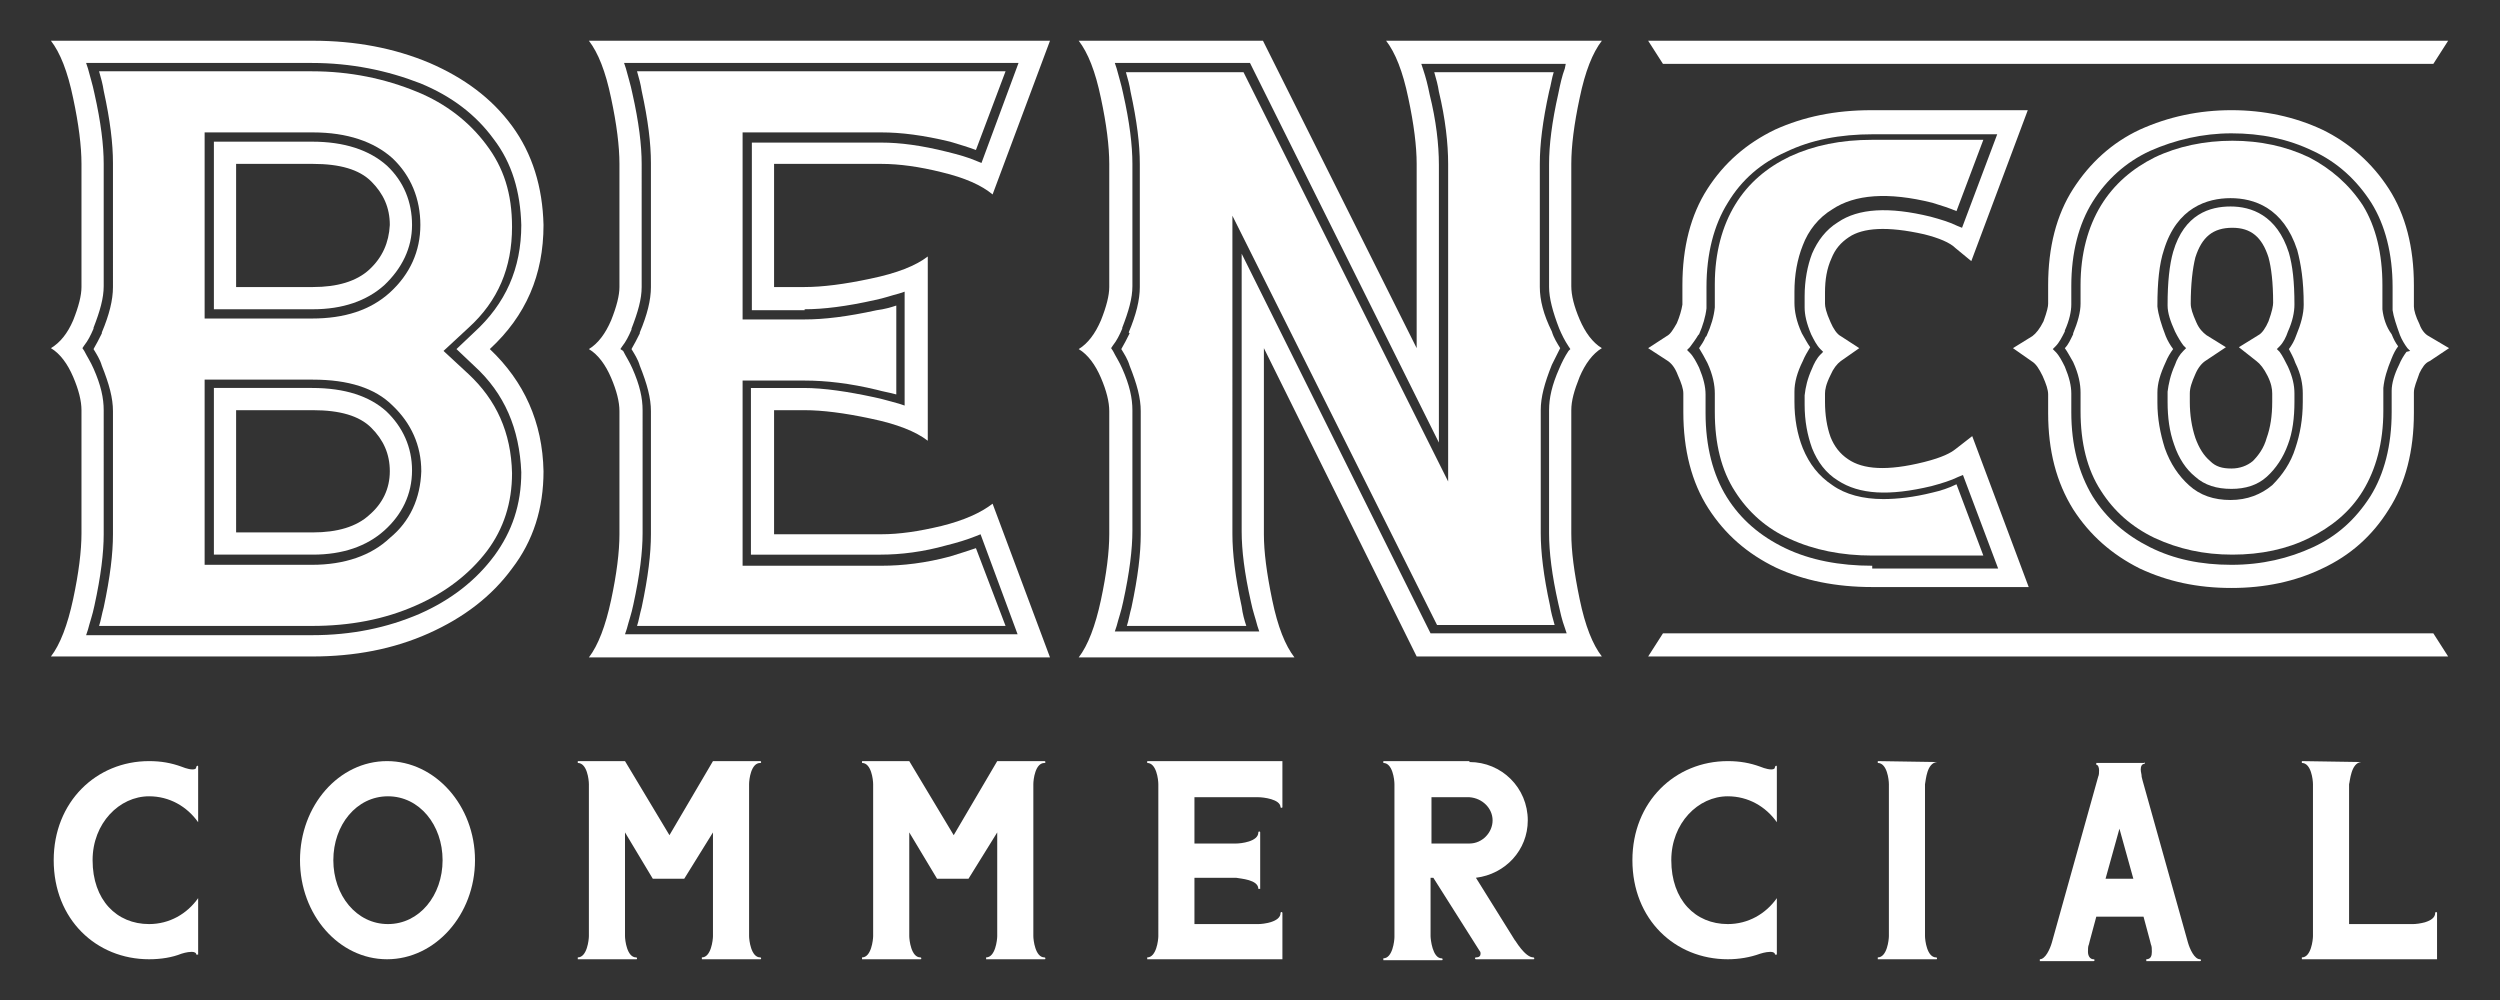 <?xml version="1.0" encoding="utf-8"?>
<!-- Generator: Adobe Illustrator 26.5.3, SVG Export Plug-In . SVG Version: 6.00 Build 0)  -->
<svg version="1.1" id="Layer_1" xmlns="http://www.w3.org/2000/svg" xmlns:xlink="http://www.w3.org/1999/xlink" x="0px" y="0px"
	 viewBox="0 0 270 108" style="enable-background:new 0 0 270 108;" xml:space="preserve">
<rect x="0" y="0" width="270" height="108" fill="#333333" stroke="none"/>
<style type="text/css">
	.st0{fill:#FFFFFF;}
</style>
<g>
	<path class="st0" d="M33.7,15.3H23.1v18.1h10.7c3.2,0,5.8-0.9,7.7-2.6c1.9-1.8,3-4,3-6.5c0-2.5-0.9-4.7-2.7-6.4
		C39.9,16.2,37.2,15.3,33.7,15.3z M39.9,29.1c-1.4,1.3-3.5,1.9-6.1,1.9h-8.3V17.7h8.3c2.9,0,5,0.6,6.3,1.9c1.3,1.3,2,2.8,2,4.7
		C42,26.2,41.3,27.8,39.9,29.1z"/>
	<path class="st0" d="M55.3,13.6c-2.2-3-5.2-5.2-8.9-6.8c-3.8-1.6-8-2.4-12.6-2.4H5.5c1,1.3,1.8,3.3,2.4,6.2
		c0.6,2.8,0.9,5.2,0.9,7.1V31c0,0.9-0.3,2.1-0.9,3.6C7.3,36,6.5,37,5.5,37.6c1,0.6,1.8,1.7,2.4,3.1c0.6,1.4,0.9,2.6,0.9,3.6v13.3
		c0,1.9-0.3,4.3-0.9,7.1c-0.6,2.8-1.4,4.9-2.4,6.2h28.2c4.6,0,8.8-0.8,12.6-2.5c3.8-1.7,6.8-4,9-7c2.3-3,3.4-6.5,3.4-10.5
		c-0.1-5.3-2.1-9.7-5.8-13.2c3.9-3.6,5.8-8,5.8-13.4C58.6,20.2,57.5,16.6,55.3,13.6z M51.2,39.5c3.3,3,4.9,6.8,5.1,11.5
		c0,3.5-1,6.4-2.9,9c-2,2.7-4.7,4.8-8.1,6.3c-3.5,1.5-7.3,2.3-11.6,2.3H9.3l0.2-0.6c0.2-0.8,0.5-1.6,0.7-2.6c0.7-3.2,1-5.7,1-7.7
		V44.3c0-1.3-0.3-2.7-1.1-4.5c-0.3-0.7-0.7-1.3-1-1.9l-0.2-0.3l0.2-0.3c0.4-0.5,0.7-1.1,1-1.8l0-0.1c0.7-1.8,1.1-3.2,1.1-4.5V17.7
		c0-2-0.3-4.5-1-7.6c-0.2-1-0.5-1.9-0.7-2.7L9.3,6.8h24.4c4.2,0,8.1,0.8,11.7,2.2c3.4,1.4,6,3.4,7.9,6c2,2.6,2.9,5.7,3,9.3
		c0,4.7-1.7,8.5-5.1,11.6l-1.9,1.8L51.2,39.5z"/>
	<path class="st0" d="M33.7,41.9H23.1v18h10.7c3.2,0,5.8-0.9,7.7-2.6c1.9-1.7,3-3.9,3-6.5c0-2.5-1-4.7-2.8-6.4
		C39.9,42.8,37.3,41.9,33.7,41.9z M39.9,55.6c-1.4,1.3-3.5,1.9-6.1,1.9h-8.3V44.3h8.3c2.9,0,5,0.6,6.3,1.9c1.3,1.3,2,2.8,2,4.7
		S41.3,54.4,39.9,55.6z"/>
	<path class="st0" d="M52.5,15.6c-1.8-2.4-4.3-4.4-7.5-5.7c-3.4-1.4-7.2-2.2-11.3-2.2H10.7c0.2,0.7,0.4,1.4,0.5,2.1
		c0.7,3.2,1,5.7,1,7.8V31c0,1.4-0.4,3-1.2,4.9L11,36c-0.3,0.6-0.6,1.2-0.9,1.7c0.3,0.5,0.7,1.1,0.9,1.8c0.8,2,1.2,3.5,1.2,4.9v13.3
		c0,2.1-0.3,4.6-1,7.9c-0.2,0.7-0.3,1.4-0.5,2h23c4.1,0,7.8-0.7,11.2-2.2c3.2-1.4,5.8-3.4,7.7-5.9c1.8-2.4,2.7-5.2,2.7-8.4
		c-0.1-4.4-1.7-7.9-4.7-10.7l-2.7-2.5l2.7-2.5c3.2-2.9,4.7-6.5,4.7-10.9C55.3,20.9,54.4,18.1,52.5,15.6z M42.1,58.1
		C40.1,60,37.2,61,33.7,61H22.1v-20h11.7c3.8,0,6.7,0.9,8.6,2.8c2,1.9,3.1,4.3,3.1,7.1C45.4,53.8,44.3,56.3,42.1,58.1z M42.1,31.6
		c-2.1,1.9-4.9,2.8-8.4,2.8H22.1V14.3h11.7c3.7,0,6.6,1,8.6,2.8c2,1.9,3,4.4,3,7.2C45.4,27.1,44.3,29.6,42.1,31.6z"/>
	<path class="st0" d="M257.3,33.4l0-0.1l0-2.5c0-3.4-0.7-6.3-2.1-8.6c-1.5-2.3-3.5-4-5.8-5.2c-2.5-1.2-5.3-1.8-8.3-1.8
		c-3,0-5.9,0.6-8.4,1.8c-2.4,1.2-4.4,2.9-5.8,5.2c-1.4,2.3-2.2,5.2-2.2,8.6v2c0,0.9-0.3,2-0.8,3.2l0,0.1c-0.3,0.6-0.5,1.1-0.9,1.5
		c0.3,0.4,0.6,1,0.9,1.5c0.6,1.3,0.8,2.4,0.8,3.3v2c0,3.4,0.7,6.3,2.2,8.6c1.4,2.2,3.3,3.9,5.8,5.1c2.6,1.2,5.3,1.8,8.4,1.8
		c3.1,0,5.9-0.6,8.3-1.8c2.4-1.2,4.4-2.8,5.8-5.1c1.4-2.3,2.2-5.2,2.2-8.6l0-2.3l0-0.2c0.1-1,0.4-2,0.9-3.2c0.2-0.5,0.4-0.9,0.7-1.3
		c-0.3-0.4-0.5-0.8-0.7-1.3C257.7,35.3,257.4,34.3,257.3,33.4z M247.9,39.2c0.6,1.2,0.8,2.3,0.8,3.3v0.9c0,1.9-0.3,3.5-0.8,5
		c-0.5,1.6-1.4,2.9-2.5,4c-1.2,1-2.7,1.6-4.5,1.6c-1.8,0-3.3-0.5-4.5-1.6c-1.1-1-2-2.3-2.6-4c-0.5-1.6-0.8-3.2-0.8-4.9l0-1.1
		c0-1,0.3-2,0.9-3.3c0.2-0.5,0.5-1,0.8-1.4c-0.3-0.4-0.6-0.9-0.8-1.4c-0.5-1.3-0.8-2.3-0.9-3.2l0-0.1c0-2.5,0.2-4.5,0.7-6
		c1.4-4.6,4.7-5.6,7.2-5.6c2.5,0,5.7,1,7.2,5.6c0.4,1.5,0.7,3.3,0.7,5.9c0,1-0.3,2.1-0.8,3.3c-0.2,0.6-0.5,1.1-0.8,1.5
		C247.4,38.1,247.7,38.6,247.9,39.2z"/>
	<path class="st0" d="M240.9,22.3c-2.2,0-5,0.8-6.2,4.9c-0.4,1.4-0.6,3.3-0.6,5.7l0,0.1c0,0.8,0.3,1.7,0.8,2.8
		c0.3,0.6,0.6,1.1,0.9,1.5l0.3,0.3l-0.3,0.3c-0.4,0.4-0.7,0.9-0.9,1.5c-0.5,1.1-0.7,2.1-0.8,2.9l0,1.1c0,1.7,0.2,3.2,0.7,4.6
		c0.5,1.5,1.3,2.7,2.3,3.5c1,0.9,2.3,1.3,3.9,1.3c1.5,0,2.8-0.4,3.8-1.3c1-0.9,1.8-2.1,2.3-3.5c0.5-1.3,0.7-2.9,0.7-4.6v-0.9
		c0-0.9-0.2-1.8-0.7-2.9c-0.3-0.6-0.6-1.2-0.9-1.6l-0.3-0.3l0.3-0.3c0.4-0.4,0.7-1,0.9-1.6c0.5-1.1,0.7-2.1,0.7-2.9
		c0-2.5-0.2-4.2-0.6-5.6C245.9,23.2,243.1,22.3,240.9,22.3z M243.7,39c0.4,0.3,0.8,0.8,1.2,1.6c0.4,0.8,0.5,1.4,0.5,1.9v0.9
		c0,1.5-0.2,2.8-0.6,3.9c-0.3,1.1-0.9,1.9-1.5,2.5c-0.6,0.5-1.4,0.8-2.3,0.8c-1,0-1.7-0.2-2.3-0.8c-0.7-0.6-1.2-1.4-1.6-2.5
		c-0.4-1.2-0.6-2.5-0.6-3.9l0-0.9c0-0.6,0.2-1.2,0.6-2.1c0.3-0.7,0.7-1.2,1.2-1.5l2.1-1.4l-2.1-1.3c-0.4-0.3-0.8-0.7-1.1-1.4
		c-0.4-0.9-0.6-1.5-0.6-2c0-2.1,0.2-3.8,0.5-5c0.7-2.2,1.9-3.2,4-3.2c2,0,3.2,1,3.9,3.2c0.3,1.1,0.5,2.7,0.5,4.9
		c0,0.3-0.1,0.9-0.5,2c-0.3,0.7-0.7,1.3-1.1,1.5l-2.1,1.3L243.7,39z"/>
	<path class="st0" d="M262.3,36.3c-0.4-0.2-0.8-0.7-1-1.3c-0.4-0.8-0.6-1.5-0.6-1.9v-2.3c0-4.1-0.9-7.6-2.7-10.4
		c-1.8-2.8-4.3-5-7.2-6.4c-3-1.4-6.3-2.1-9.8-2.1c-3.5,0-6.8,0.7-9.9,2.1c-3,1.4-5.4,3.6-7.2,6.4c-1.8,2.8-2.7,6.3-2.7,10.4v2
		c0,0.3-0.1,0.8-0.5,1.9c-0.4,0.8-0.8,1.3-1.2,1.6l-2.1,1.3l2,1.4c0.5,0.3,0.8,0.8,1.2,1.6c0.4,0.9,0.6,1.5,0.6,2v2
		c0,4.1,0.9,7.5,2.7,10.4c1.8,2.8,4.2,4.9,7.2,6.4l0,0c3,1.4,6.2,2.1,9.9,2.1c3.6,0,6.9-0.7,9.8-2.1c3-1.4,5.4-3.5,7.2-6.4
		c1.8-2.8,2.7-6.3,2.7-10.4l0-2.2c0-0.6,0.3-1.2,0.6-2.1c0.3-0.6,0.6-1.1,1.1-1.3l2.1-1.4L262.3,36.3z M259.9,38
		c-0.3,0.4-0.6,0.9-0.8,1.4c-0.5,1-0.8,2-0.8,2.8l0,0.1l0,2.2c0,3.6-0.8,6.7-2.3,9.1c-1.6,2.5-3.6,4.3-6.2,5.5
		c-2.6,1.2-5.5,1.9-8.8,1.9c-3.3,0-6.2-0.6-8.8-1.9c-2.6-1.3-4.7-3.1-6.2-5.5c-1.5-2.5-2.3-5.5-2.3-9.1v-2c0-0.8-0.2-1.7-0.7-2.9
		c-0.3-0.6-0.6-1.2-1-1.6l-0.3-0.3l0.3-0.3c0.4-0.4,0.7-1,1-1.6l0-0.1c0.5-1.1,0.7-2.1,0.7-2.8v-2c0-3.6,0.8-6.7,2.3-9.1
		c1.5-2.4,3.6-4.3,6.2-5.5c2.7-1.2,5.7-1.9,8.8-1.9c3.2,0,6.1,0.6,8.8,1.9c2.6,1.2,4.7,3.1,6.3,5.6c1.5,2.4,2.3,5.5,2.3,9.1l0,2.5
		c0.1,0.7,0.4,1.6,0.8,2.7c0.2,0.5,0.5,1,0.8,1.4l0.3,0.3L259.9,38z"/>
	<path class="st0" d="M211.2,48.5c-0.5,0.4-1.4,0.9-3.4,1.4c-4,1-6.6,0.8-8.2-0.3c-0.9-0.6-1.5-1.4-1.9-2.4
		c-0.4-1.1-0.6-2.4-0.6-3.8l0-0.9c0-0.4,0.1-1,0.6-2c0.3-0.7,0.7-1.2,1.1-1.5l2-1.4l-2-1.3c-0.4-0.2-0.8-0.8-1.1-1.5
		c-0.5-1.1-0.6-1.7-0.6-2v-1.2c0-1.4,0.2-2.6,0.7-3.7c0.4-1,1-1.7,1.9-2.3c1.5-1,4.1-1.2,8.1-0.3c1.6,0.4,2.8,0.9,3.4,1.5l1.7,1.4
		l6.1-16.3h-16.9c-3.9,0-7.3,0.7-10.4,2.1c-3.1,1.5-5.5,3.6-7.3,6.4c-1.8,2.8-2.7,6.3-2.7,10.4l0,2.1c-0.1,0.6-0.3,1.3-0.6,2
		c-0.4,0.7-0.7,1.2-1.1,1.4l-2,1.3l2,1.3c0.5,0.3,0.9,0.8,1.2,1.6c0.4,0.9,0.6,1.5,0.6,2v2c0,4.1,0.9,7.6,2.7,10.4
		c1.8,2.8,4.2,4.9,7.3,6.4c3,1.4,6.5,2.1,10.4,2.1h16.9l-6.1-16.3L211.2,48.5z M202.2,61.1c-3.5,0-6.7-0.6-9.4-1.9
		c-2.7-1.3-4.8-3.1-6.3-5.5c-1.5-2.4-2.3-5.5-2.3-9.1v-2c0-0.8-0.2-1.7-0.7-2.9c-0.3-0.6-0.6-1.2-1-1.6l-0.3-0.3l0.3-0.3
		c0.3-0.4,0.6-0.8,0.9-1.3l0.1-0.1c0.4-0.9,0.7-1.9,0.8-2.8l0-0.1l0-2.2c0-3.6,0.8-6.7,2.3-9.1c1.5-2.5,3.6-4.3,6.3-5.5
		c2.7-1.3,5.8-1.9,9.4-1.9h13.4l-3.8,10.1l-0.5-0.2c-0.8-0.4-1.8-0.7-2.9-1c-4.5-1.1-7.8-0.9-10,0.6c-1.3,0.8-2.2,2-2.8,3.4
		c-0.5,1.3-0.8,2.9-0.8,4.6v1.2c0,0.8,0.2,1.7,0.7,2.9c0.3,0.6,0.6,1.2,1,1.6l0.3,0.3l-0.3,0.3c-0.4,0.4-0.7,1-0.9,1.5
		c-0.5,1.1-0.7,2-0.8,2.9l0,1c0,1.8,0.3,3.3,0.8,4.7c0.6,1.5,1.5,2.7,2.8,3.5c2.3,1.5,5.5,1.7,10.1,0.6c1.1-0.3,2.1-0.6,2.9-1
		l0.5-0.2l3.8,10.1H202.2z"/>
	<path class="st0" d="M208.7,53.2c-2,0.5-3.8,0.7-5.3,0.7c-2.2,0-4.1-0.5-5.5-1.5c-1.5-1-2.5-2.3-3.2-4c-0.6-1.5-0.9-3.2-0.9-5
		l0-1.1c0-1,0.3-2.1,0.9-3.3c0.2-0.5,0.5-1,0.8-1.5c-0.3-0.4-0.6-1-0.9-1.5c-0.6-1.3-0.8-2.4-0.8-3.3v-1.2c0-1.8,0.3-3.5,0.9-5
		c0.6-1.6,1.7-3,3.2-3.9c2.4-1.6,6-1.9,10.8-0.7c1,0.3,1.9,0.6,2.6,0.9l2.9-7.7h-12c-3.4,0-6.3,0.6-8.9,1.8
		c-2.5,1.2-4.5,2.9-5.9,5.2c-1.4,2.3-2.2,5.2-2.2,8.6l0,2.3l0,0.2c-0.1,1-0.4,2-0.9,3.1l-0.1,0.1c-0.2,0.5-0.5,0.9-0.7,1.2
		c0.3,0.5,0.6,1,0.9,1.6c0.6,1.3,0.8,2.4,0.8,3.3v2c0,3.4,0.7,6.3,2.2,8.6c1.4,2.2,3.4,4,5.9,5.1c2.6,1.2,5.6,1.8,8.9,1.8h12
		l-2.9-7.7C210.5,52.7,209.6,53,208.7,53.2z"/>
	<path class="st0" d="M95.2,14.3c2.1,0,4.5,0.3,7.4,1c1,0.3,2,0.6,2.8,0.9l3.2-8.5H68.8c0.2,0.7,0.4,1.4,0.5,2.1
		c0.7,3.2,1,5.7,1,7.8V31c0,1.4-0.4,3-1.2,4.9L69.1,36c-0.3,0.6-0.6,1.2-0.9,1.7c0.3,0.5,0.7,1.1,0.9,1.8c0.8,2,1.2,3.5,1.2,4.9
		v13.3c0,2.1-0.3,4.6-1,7.9c-0.2,0.7-0.3,1.4-0.5,2h39.8l-3.2-8.4c-0.9,0.3-1.8,0.6-2.8,0.9c-2.6,0.7-5.1,1-7.4,1h-15v-20h6.7
		c2.3,0,4.9,0.3,7.8,1c0.7,0.2,1.4,0.3,2.1,0.5v-9.6c-0.6,0.2-1.3,0.4-2.1,0.5c-3.2,0.7-5.7,1-7.8,1h-6.7V14.3H95.2z"/>
	<path class="st0" d="M95.2,17.7c1.9,0,4.1,0.3,6.5,0.9c2.5,0.6,4.3,1.4,5.5,2.4l6.2-16.6H63.6c1,1.3,1.8,3.3,2.4,6.2
		c0.6,2.8,0.9,5.2,0.9,7.1V31c0,0.9-0.3,2.1-0.9,3.6c-0.6,1.4-1.4,2.5-2.4,3.1c1,0.6,1.8,1.7,2.4,3.1c0.6,1.4,0.9,2.6,0.9,3.6v13.3
		c0,1.9-0.3,4.3-0.9,7.1c-0.6,2.8-1.4,4.9-2.4,6.2h49.8l-6.2-16.6c-1.3,1-3.1,1.8-5.5,2.4c-2.5,0.6-4.6,0.9-6.5,0.9H83.6V44.3h3.3
		c1.9,0,4.3,0.3,7.1,0.9c2.9,0.6,4.9,1.4,6.2,2.4V27.7c-1.3,1-3.3,1.8-6.2,2.4c-2.8,0.6-5.2,0.9-7.1,0.9h-3.3V17.7H95.2z M86.9,33.4
		c2,0,4.5-0.3,7.6-1c1-0.2,1.8-0.5,2.6-0.7l0.6-0.2v12.3l-0.6-0.2c-0.8-0.2-1.7-0.5-2.7-0.7c-2.8-0.6-5.4-1-7.6-1h-5.7v18h14
		c2.2,0,4.6-0.3,7.1-1c1.2-0.3,2.2-0.6,3.2-1l0.5-0.2l4,10.8H67.5l0.2-0.6c0.2-0.8,0.5-1.6,0.7-2.6c0.7-3.2,1-5.7,1-7.7V44.3
		c0-1.3-0.3-2.7-1.1-4.5c-0.3-0.7-0.7-1.3-1-1.9L67,37.7l0.2-0.3c0.4-0.5,0.7-1.1,1-1.8l0-0.1c0.7-1.8,1.1-3.2,1.1-4.5V17.7
		c0-2-0.3-4.5-1-7.6c-0.2-1-0.5-1.9-0.7-2.7l-0.2-0.6h42.6l-4,10.8l-0.5-0.2c-0.9-0.4-2-0.7-3.2-1c-2.8-0.7-5.1-1-7.1-1h-14v18.1
		H86.9z"/>
	<path class="st0" d="M170.6,10.6c0.6-2.9,1.4-4.9,2.4-6.2h-23.3c1,1.3,1.8,3.3,2.4,6.2c0.6,2.8,0.9,5.2,0.9,7.1v19.9L136.4,4.4
		h-19.9c1,1.3,1.8,3.3,2.4,6.2c0.6,2.8,0.9,5.2,0.9,7.1V31c0,0.9-0.3,2.1-0.9,3.6c-0.6,1.4-1.4,2.5-2.4,3.1c1,0.6,1.8,1.7,2.4,3.1
		c0.6,1.4,0.9,2.6,0.9,3.6v13.3c0,1.9-0.3,4.3-0.9,7.1c-0.6,2.8-1.4,4.9-2.4,6.2h23.3c-1-1.3-1.8-3.3-2.4-6.2
		c-0.6-2.9-0.9-5.2-0.9-7.1V37.6L153,70.9h20c-1-1.3-1.8-3.3-2.4-6.2c-0.6-2.9-0.9-5.2-0.9-7.1V44.3c0-1,0.3-2.1,0.9-3.6
		c0.6-1.4,1.4-2.5,2.4-3.1c-1-0.6-1.8-1.7-2.4-3.1c-0.6-1.4-0.9-2.6-0.9-3.6V17.7C169.7,15.8,170,13.4,170.6,10.6z M169.4,37.9
		c-0.4,0.6-0.7,1.2-1,1.9c-0.8,1.8-1.1,3.2-1.1,4.5v13.3c0,2,0.3,4.5,1,7.6c0.2,0.9,0.4,1.8,0.7,2.6l0.2,0.6h-14.7l-20.4-41v30
		c0,2,0.3,4.5,1,7.6c0.2,1,0.5,1.8,0.7,2.6l0.2,0.6h-15.6l0.2-0.6c0.2-0.8,0.5-1.6,0.7-2.6c0.7-3.2,1-5.7,1-7.7V44.3
		c0-1.3-0.3-2.7-1.1-4.5c-0.3-0.7-0.7-1.3-1-1.9l-0.2-0.3l0.2-0.3c0.4-0.5,0.7-1.1,1-1.8l0-0.1c0.7-1.8,1.1-3.2,1.1-4.5V17.7
		c0-2-0.3-4.5-1-7.6c-0.2-1-0.5-1.9-0.7-2.7l-0.2-0.6H135l20.4,41v-30c0-2.2-0.3-4.8-1-7.6c-0.2-1-0.4-1.8-0.7-2.7l-0.2-0.6h15.6
		L169,7.4c-0.3,0.8-0.5,1.7-0.7,2.7c-0.7,3.1-1,5.6-1,7.6V31c0,1.2,0.4,2.7,1.1,4.5c0.3,0.7,0.6,1.3,1,1.9l0.2,0.3L169.4,37.9z"/>
	<path class="st0" d="M166.3,31V17.7c0-2.1,0.3-4.6,1-7.8c0.2-0.7,0.3-1.5,0.5-2.1h-12.9c0.2,0.7,0.4,1.4,0.5,2.1
		c0.7,2.9,1,5.6,1,7.8V52L134.3,7.8h-12.7c0.2,0.7,0.4,1.4,0.5,2.1c0.7,3.2,1,5.7,1,7.8V31c0,1.4-0.4,3-1.2,4.9L122,36
		c-0.3,0.6-0.6,1.2-0.9,1.7c0.3,0.5,0.7,1.1,0.9,1.8c0.8,2,1.2,3.5,1.2,4.9v13.3c0,2.1-0.3,4.6-1,7.9c-0.2,0.7-0.3,1.4-0.5,2h12.9
		c-0.2-0.6-0.4-1.3-0.5-2.1c-0.7-3.2-1-5.8-1-7.8V23.3l22.1,44.2h12.7c-0.2-0.7-0.4-1.4-0.5-2.1c-0.7-3.2-1-5.8-1-7.8V44.3
		c0-1.4,0.4-2.9,1.2-4.9c0.3-0.6,0.6-1.2,0.9-1.8c-0.3-0.5-0.7-1.1-0.9-1.8C166.7,34,166.3,32.4,166.3,31z"/>
</g>
<polygon class="st0" points="179.6,6.9 178,4.4 264.4,4.4 262.8,6.9 "/>
<polygon class="st0" points="178,70.9 179.6,68.4 262.8,68.4 264.4,70.9 "/>
<g>
	<path class="st0" d="M16.1,103.6c-5.7,0-10.3-4.3-10.3-10.7c0-6.3,4.6-10.7,10.3-10.7c1.3,0,2.4,0.2,3.5,0.6l0,0
		c0,0,0.7,0.3,1.2,0.3c0.3,0,0.4-0.1,0.4-0.3c0,0,0.1-0.1,0.1-0.1c0.1,0,0.1,0,0.1,0.1l0,6c-1.2-1.7-3.1-2.8-5.3-2.8
		c-3.2,0-6.1,2.9-6.1,6.9c0,4.3,2.6,6.9,6.1,6.9c2.2,0,4.1-1.1,5.3-2.8v4.9h0v1.2c0,0,0,0-0.1,0c0,0-0.1,0-0.1,0
		c0-0.2-0.2-0.3-0.5-0.3c-0.5,0-1.1,0.2-1.1,0.2l0,0C18.6,103.4,17.4,103.6,16.1,103.6z"/>
	<path class="st0" d="M51.3,92.9c0,5.9-4.3,10.7-9.5,10.7s-9.4-4.8-9.4-10.7c0-5.9,4.2-10.7,9.4-10.7S51.3,87,51.3,92.9z M36,92.9
		c0,3.8,2.5,6.9,5.9,6.9s5.9-3.1,5.9-6.9c0-3.8-2.5-6.9-5.9-6.9S36,89.1,36,92.9z"/>
	<path class="st0" d="M67.5,101.1c0,0.4,0.2,2.3,1.2,2.3c0,0,0.1,0,0.1,0.1c0,0.1,0,0.1-0.1,0.1h-6.3c0,0,0,0,0-0.1c0,0,0-0.1,0-0.1
		c1,0,1.2-1.9,1.2-2.3V84.7c0-0.5-0.2-2.3-1.2-2.3c0,0,0,0,0-0.1c0,0,0-0.1,0-0.1h5.1l4.8,8l4.7-8h5.1c0,0,0.1,0,0.1,0.1
		c0,0.1,0,0.1-0.1,0.1c-1,0-1.2,1.8-1.2,2.3v16.4c0,0.4,0.2,2.3,1.2,2.3c0,0,0.1,0,0.1,0.1c0,0.1,0,0.1-0.1,0.1h-6.3c0,0,0,0,0-0.1
		c0,0,0-0.1,0-0.1c1,0,1.2-1.9,1.2-2.3V89.9l-3.1,5h-3.4l-3-5V101.1z"/>
	<path class="st0" d="M98.2,101.1c0,0.4,0.2,2.3,1.2,2.3c0,0,0.1,0,0.1,0.1c0,0.1,0,0.1-0.1,0.1h-6.3c0,0,0,0,0-0.1c0,0,0-0.1,0-0.1
		c1,0,1.2-1.9,1.2-2.3V84.7c0-0.5-0.2-2.3-1.2-2.3c0,0,0,0,0-0.1c0,0,0-0.1,0-0.1h5.1l4.8,8l4.7-8h5.1c0,0,0.1,0,0.1,0.1
		c0,0.1,0,0.1-0.1,0.1c-1,0-1.2,1.8-1.2,2.3v16.4c0,0.4,0.2,2.3,1.2,2.3c0,0,0.1,0,0.1,0.1c0,0.1,0,0.1-0.1,0.1h-6.3c0,0,0,0,0-0.1
		c0,0,0-0.1,0-0.1c1,0,1.2-1.9,1.2-2.3V89.9l-3.1,5h-3.4l-3-5V101.1z"/>
	<path class="st0" d="M138.5,87.2C138.5,87.2,138.4,87.2,138.5,87.2c-0.1,0.1-0.2,0-0.2,0c0-0.9-1.9-1.1-2.4-1.1H129v5h4.5
		c0.5,0,2.4-0.2,2.4-1.2c0,0,0-0.1,0.1-0.1c0,0,0.1,0,0.1,0.1V96c0,0,0,0-0.1,0c-0.1,0-0.1,0-0.1,0c0-1-1.9-1.1-2.4-1.2H129v5h6.9
		c0.5,0,2.4-0.2,2.4-1.2c0,0,0-0.1,0.1-0.1c0,0,0.1,0,0.1,0.1v5h-14.6c0,0,0,0,0-0.1c0,0,0-0.1,0-0.1c1,0,1.2-1.9,1.2-2.3V84.7
		c0-0.5-0.2-2.3-1.2-2.3c0,0,0,0,0-0.1c0,0,0-0.1,0-0.1h14.6V87.2z"/>
	<path class="st0" d="M158.7,82.3c3.5,0,6.3,2.8,6.3,6.3c0,3.2-2.4,5.8-5.6,6.2l4.3,6.9l-0.1-0.2c0,0,1.1,1.9,2,1.9
		c0,0,0.1,0,0.1,0.1c0,0.1,0,0.1-0.1,0.1h-6.2c0,0-0.1,0-0.1-0.1c0,0,0-0.1,0.1-0.1c0.4,0,0.5-0.2,0.5-0.4c0-0.1,0-0.2-0.1-0.3
		l-5-7.9h-0.3v6.3c0,0.3,0.2,2.4,1.2,2.4c0,0,0.1,0,0.1,0.1c0,0.1,0,0.1-0.1,0.1h-6.3c0,0,0,0,0-0.1c0,0,0-0.1,0-0.1
		c1,0,1.2-1.9,1.2-2.3V84.7c0-0.5-0.2-2.3-1.2-2.3c0,0,0,0,0-0.1c0,0,0-0.1,0-0.1H158.7z M150.7,87.1l0,0.2L150.7,87.1L150.7,87.1
		L150.7,87.1z M154.6,86.1v5h4.1v0c1.4,0,2.5-1.2,2.5-2.5s-1.1-2.4-2.5-2.5H154.6z"/>
	<path class="st0" d="M186.6,103.6c-5.7,0-10.3-4.3-10.3-10.7c0-6.3,4.6-10.7,10.3-10.7c1.3,0,2.4,0.2,3.5,0.6l0,0
		c0,0,0.7,0.3,1.2,0.3c0.3,0,0.4-0.1,0.4-0.3c0,0,0.1-0.1,0.1-0.1c0.1,0,0.1,0,0.1,0.1l0,6c-1.2-1.7-3.1-2.8-5.3-2.8
		c-3.2,0-6.1,2.9-6.1,6.9c0,4.3,2.6,6.9,6.1,6.9c2.2,0,4.1-1.1,5.3-2.8v4.9h0v1.2c0,0,0,0-0.1,0c0,0-0.1,0-0.1,0
		c0-0.2-0.2-0.3-0.5-0.3c-0.5,0-1.1,0.2-1.1,0.2l0,0C189,103.4,187.8,103.6,186.6,103.6z"/>
	<path class="st0" d="M209.2,82.3C209.2,82.4,209.2,82.4,209.2,82.3c-1.1,0.1-1.2,1.9-1.3,2.4v16.4c0,0.4,0.2,2.3,1.2,2.3
		c0,0,0.1,0,0.1,0.1c0,0.1,0,0.1-0.1,0.1h-6.3c0,0,0,0,0-0.1c0,0,0-0.1,0-0.1c1,0,1.2-1.9,1.2-2.3V84.7c0-0.5-0.2-2.3-1.2-2.3
		c0,0,0,0,0-0.1c0,0,0-0.1,0-0.1L209.2,82.3C209.2,82.3,209.2,82.3,209.2,82.3z"/>
	<path class="st0" d="M231.6,82.3C231.6,82.3,231.7,82.3,231.6,82.3c0.1,0.1,0,0.2,0,0.2c-0.3,0-0.4,0.3-0.4,0.6
		c0,0.3,0.1,0.5,0.1,0.8l0.1,0.4l4.9,17.5c0.2,0.7,0.7,1.8,1.3,1.8c0,0,0.1,0,0.1,0.1c0,0.1,0,0.1-0.1,0.1h-5.8c0,0,0,0,0-0.1
		c0,0,0-0.1,0-0.1c0.5,0,0.6-0.4,0.6-0.8c0-0.3,0-0.6-0.1-0.8l-0.1-0.4c0-0.1,0-0.1,0-0.1l0,0.1l-0.7-2.6h-5.1l-0.7,2.6v-0.1
		c0,0,0,0.1,0,0.1l-0.1,0.4c-0.1,0.2-0.1,0.5-0.1,0.8c0,0.4,0.2,0.8,0.6,0.8c0.1,0,0.1,0,0.1,0.1c0,0.1,0,0.1-0.1,0.1h-5.8
		c0,0,0,0,0-0.1c0,0,0-0.1,0-0.1c0.6,0,1.1-1.1,1.3-1.8l5-17.9c0.1-0.2,0.1-0.5,0.1-0.7c0-0.3-0.1-0.6-0.3-0.6c0,0,0,0,0-0.1
		c0,0,0-0.1,0-0.1H231.6z M227.4,94.9h3l-1.5-5.4L227.4,94.9z"/>
	<path class="st0" d="M255,82.3C255,82.4,255,82.4,255,82.3c-1.1,0.1-1.2,2.1-1.3,2.4v15.1h6.9c0.5,0,2.4-0.2,2.4-1.2
		c0,0,0-0.1,0.1-0.1c0,0,0.1,0,0.1,0.1v5h-14.6c0,0,0,0,0-0.1c0,0,0-0.1,0-0.1c1,0,1.2-1.9,1.2-2.3V84.7c0-0.5-0.2-2.3-1.2-2.3
		c0,0,0,0,0-0.1c0,0,0-0.1,0-0.1L255,82.3C255,82.3,255,82.3,255,82.3z"/>
</g>
</svg>
